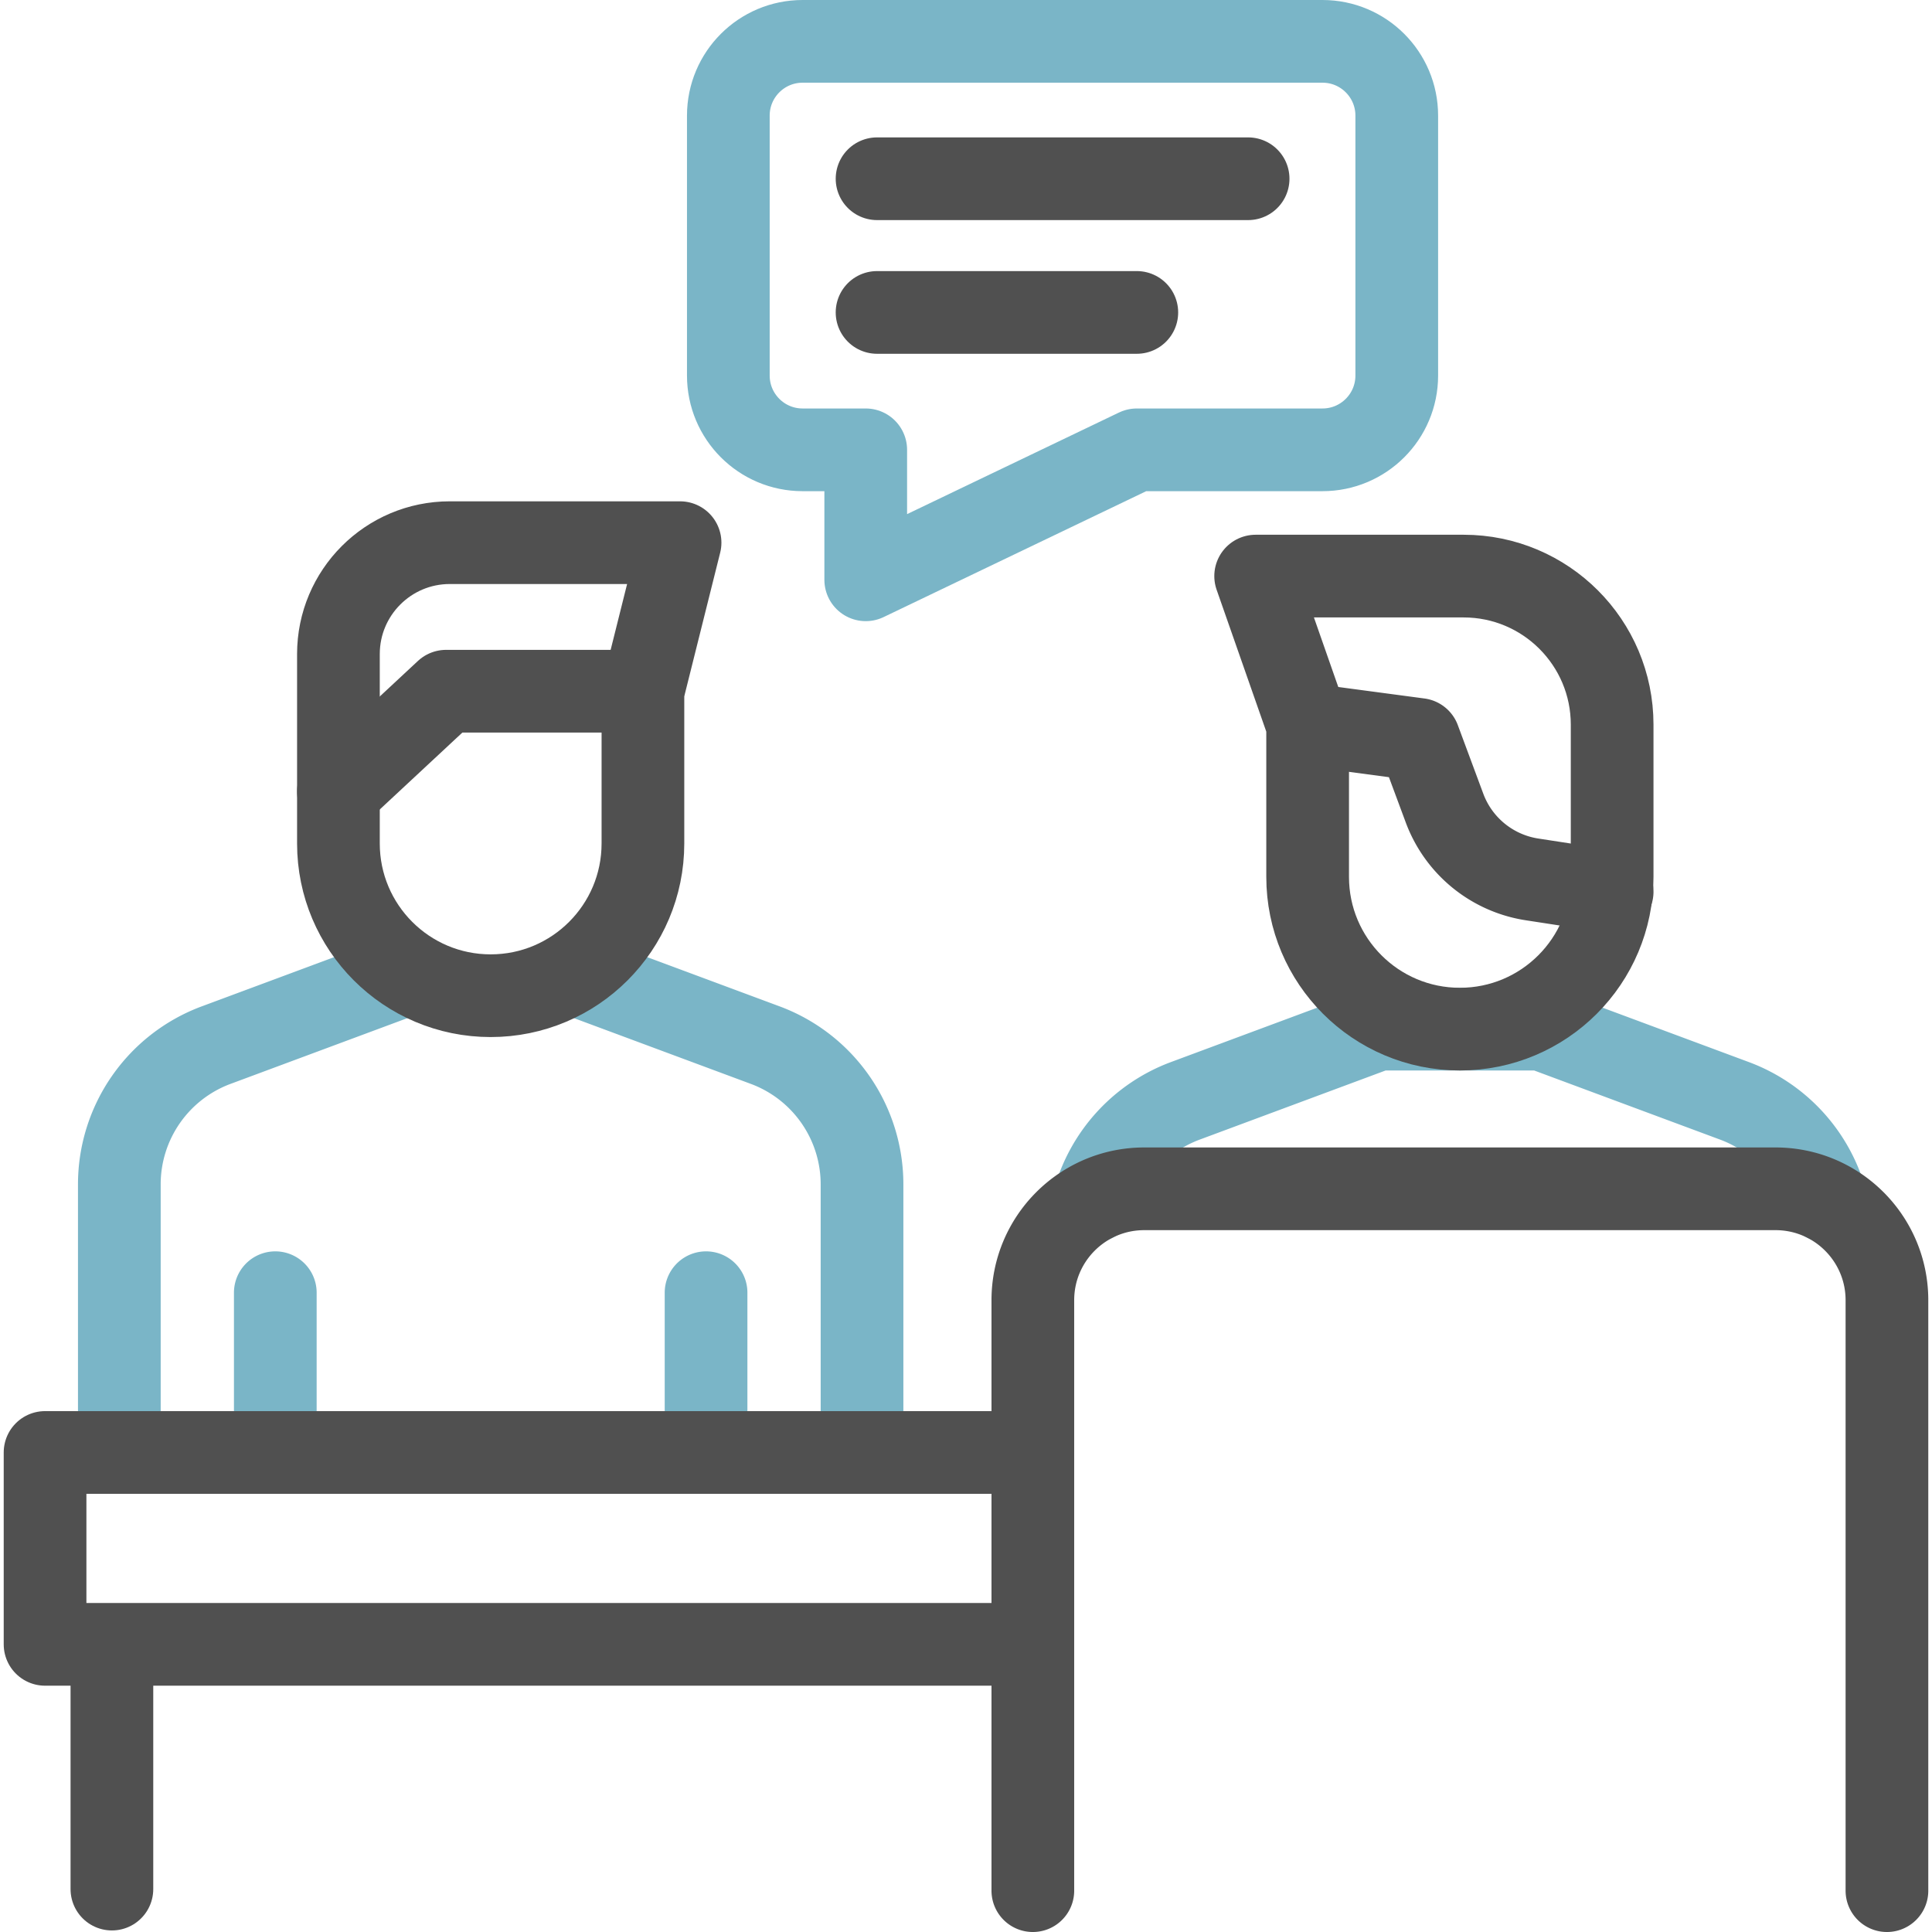 <svg xmlns="http://www.w3.org/2000/svg" xmlns:xlink="http://www.w3.org/1999/xlink" width="512" height="512" x="0" y="0" viewBox="0 0 513.976 513.976" style="enable-background:new 0 0 512 512" xml:space="preserve" class="">  <g>    <path d="m108.802 258.964-51.311 19.077a39.516 39.516 0 0 0-25.745 37.039v71.323M152.27 258.964l51.311 19.077a39.516 39.516 0 0 1 25.745 37.039v71.323M187.835 343.902v42.501M73.238 343.902v42.501M290.982 319.483a39.527 39.527 0 0 1 24.352-26.624l51.312-19.076h43.468l51.312 19.076a39.532 39.532 0 0 1 24.352 26.624" style="stroke-width:22;stroke-linecap:round;stroke-linejoin:round;stroke-miterlimit:10;" fill="none" stroke="#7ab5c7" stroke-width="22" stroke-linecap="round" stroke-linejoin="round" stroke-miterlimit="10" data-original="#33cccc" opacity="1" class=""></path>    <path d="M130.536 264.891h0c22.37 0 40.504-18.134 40.504-40.504v-40.504l9.879-39.516h-61.25c-16.368 0-29.637 13.269-29.637 29.637v50.383c0 22.37 18.134 40.504 40.504 40.504z" style="stroke-width:22;stroke-linecap:round;stroke-linejoin:round;stroke-miterlimit:10;" fill="none" stroke="#505050" stroke-width="22" stroke-linecap="round" stroke-linejoin="round" stroke-miterlimit="10" data-original="#000000" opacity="1" class=""></path>    <path d="M171.04 183.883h-52.359l-28.649 26.673M269.869 386.403H11.988v51.047h259.134M29.77 437.647v64.914M388.379 273.782h0c-22.37 0-40.504-18.134-40.504-40.504v-40.504l-13.831-39.516h55.322c21.824 0 39.516 17.692 39.516 39.516v40.504c.001 22.37-18.133 40.504-40.503 40.504z" style="stroke-width:22;stroke-linecap:round;stroke-linejoin:round;stroke-miterlimit:10;" fill="none" stroke="#505050" stroke-width="22" stroke-linecap="round" stroke-linejoin="round" stroke-miterlimit="10" data-original="#000000" opacity="1" class=""></path>    <path d="m347.875 192.774 29.637 3.952 6.779 18.251a29.634 29.634 0 0 0 23.276 18.973l21.316 3.279M501.988 502.976V345.899c0-16.368-13.269-29.637-29.637-29.637H304.407c-16.368 0-29.637 13.269-29.637 29.637v157.077" style="stroke-width:22;stroke-linecap:round;stroke-linejoin:round;stroke-miterlimit:10;" fill="none" stroke="#505050" stroke-width="22" stroke-linecap="round" stroke-linejoin="round" stroke-miterlimit="10" data-original="#000000" opacity="1" class=""></path>    <path d="M213.52 119.669h16.794v34.577l72.117-34.577h49.395c10.912 0 19.758-8.846 19.758-19.758V30.758c0-10.912-8.846-19.758-19.758-19.758H213.52c-10.912 0-19.758 8.846-19.758 19.758v69.153c0 10.912 8.846 19.758 19.758 19.758z" style="stroke-width:22;stroke-linecap:round;stroke-linejoin:round;stroke-miterlimit:10;" fill="none" stroke="#7ab5c7" stroke-width="22" stroke-linecap="round" stroke-linejoin="round" stroke-miterlimit="10" data-original="#33cccc" opacity="1" class=""></path>    <path d="M332.041 47.552h-98.715M302.431 83.117h-69.105" style="stroke-width:22;stroke-linecap:round;stroke-linejoin:round;stroke-miterlimit:10;" fill="none" stroke="#505050" stroke-width="22" stroke-linecap="round" stroke-linejoin="round" stroke-miterlimit="10" data-original="#000000" opacity="1" class=""></path>  </g></svg>